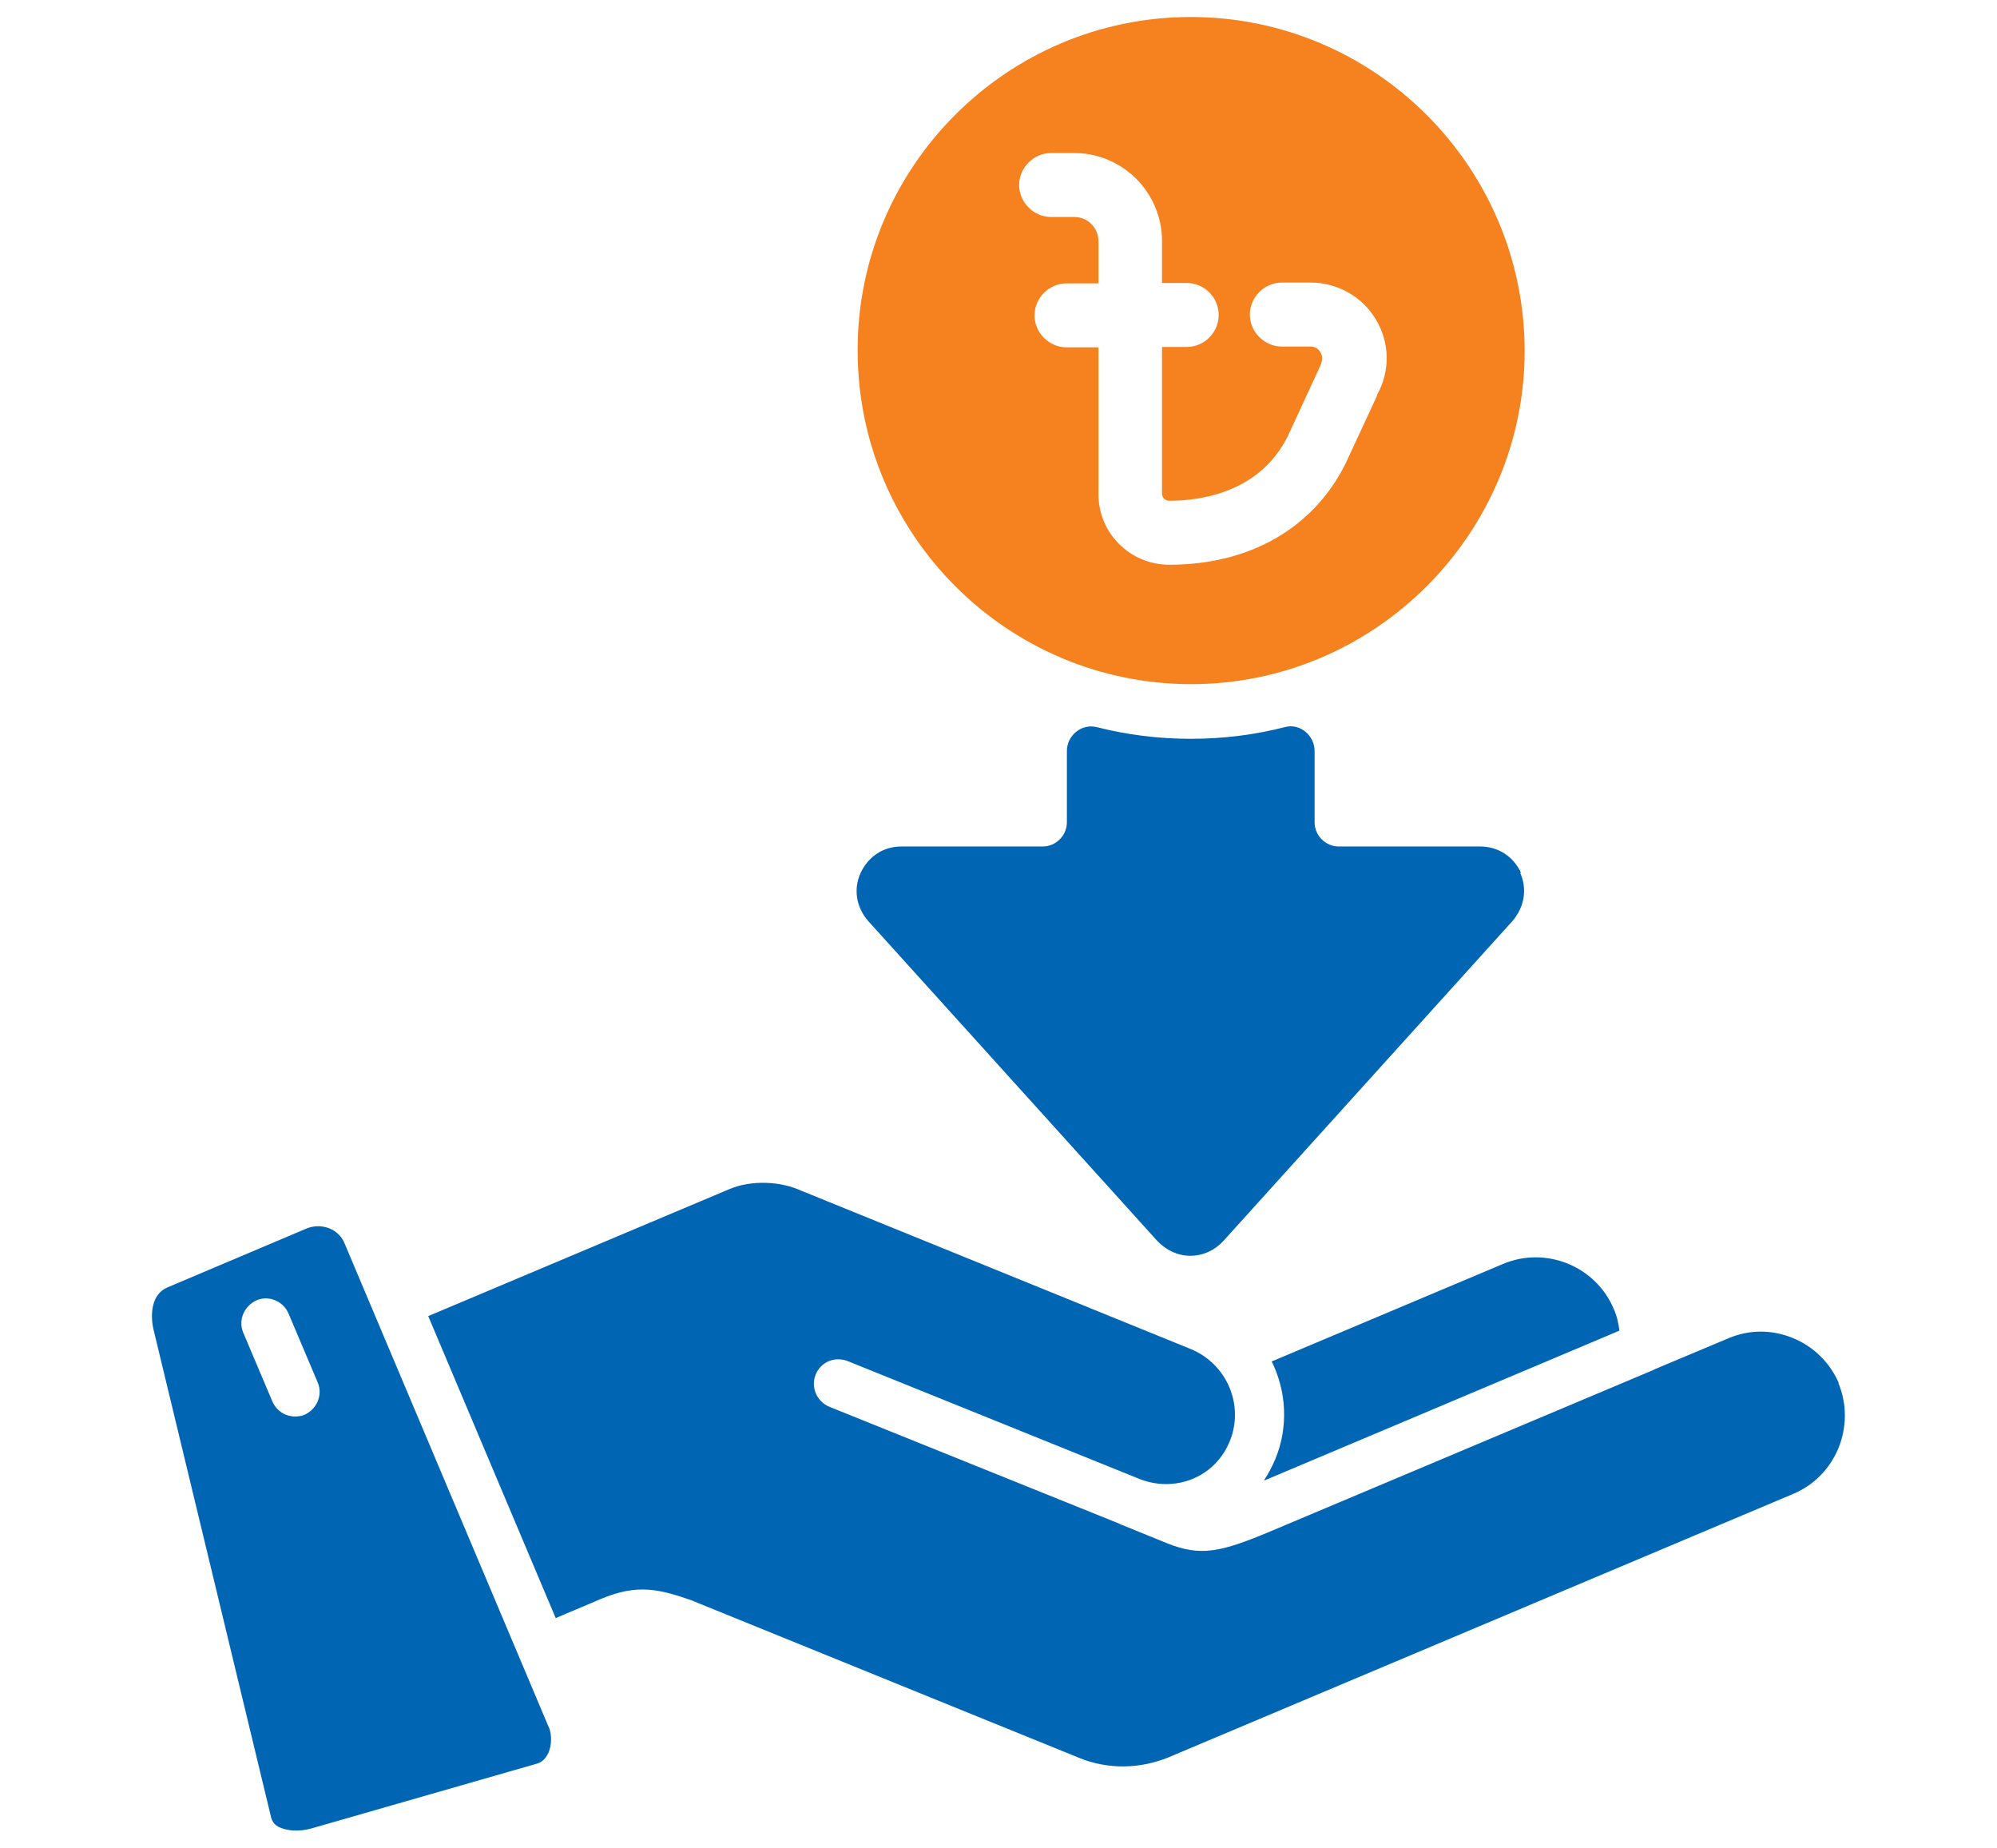 <?xml version="1.0" encoding="UTF-8"?><svg id="Layer_1" xmlns="http://www.w3.org/2000/svg" width="49.34" height="45.64" viewBox="0 0 49.34 45.64"><defs><style>.cls-1{fill:#0066b3;}.cls-1,.cls-2{stroke-width:0px;}.cls-2{fill:#f5821f;}</style></defs><path class="cls-2" d="M29.42.42c-4.54,0-8.24,3.7-8.23,8.24,0,4.55,3.7,8.24,8.24,8.24s8.24-3.71,8.24-8.24c-.01-4.55-3.71-8.24-8.25-8.24ZM34.02,9.78l-.78,1.68c-.8,1.6-2.38,2.49-4.35,2.49-.97,0-1.75-.78-1.75-1.74v-3.63h-.79c-.43,0-.79-.36-.79-.79s.36-.79.79-.79h.79v-1.04c0-.33-.26-.6-.6-.6h-.57c-.43,0-.79-.36-.79-.79s.36-.79.79-.79h.57c1.2,0,2.17.98,2.17,2.17v1.04h.61c.44,0,.79.36.79.79s-.35.79-.79.79h-.61v3.63c0,.09.08.17.18.17.79,0,2.24-.21,2.93-1.6l.79-1.71c.09-.19.05-.29.02-.35-.03-.05-.1-.15-.25-.15h-.71c-.43,0-.79-.36-.79-.79s.36-.79.79-.79h.71c.67,0,1.28.35,1.62.92.34.58.35,1.27.02,1.86Z"/><path class="cls-1" d="M13.56,42.67l-5.04-11.94c-.07-.18-.21-.32-.39-.39-.08-.03-.18-.05-.27-.05s-.19.02-.27.05l-3.45,1.46c-.4.17-.43.66-.35,1.03l2.91,12.07c.02.06.05.15.17.22.2.11.52.13.81.05l5.57-1.6c.17-.04.25-.17.3-.27.08-.19.09-.44.01-.64ZM7.52,34.95c-.07.03-.16.04-.23.04-.24,0-.46-.14-.56-.37l-.72-1.7c-.13-.31.02-.66.33-.8.3-.13.66.02.79.33l.72,1.7h0c.13.31-.02.66-.33.8Z"/><path class="cls-1" d="M45.43,34.16c-.22-.5-.62-.9-1.14-1.11-.51-.21-1.08-.21-1.59.01l-1.81.76s-.04.02-.06.03l-9.47,3.99c-1.22.51-1.7.61-2.53.28l-1.13-.46h-.01s-.02-.01-.03-.02l-7.17-2.89c-.31-.13-.46-.48-.34-.79.13-.32.47-.46.79-.34l7.23,2.92c.21.08.43.12.64.12.68,0,1.3-.39,1.57-1.05.37-.89-.06-1.92-.97-2.29l-9.57-3.89s-.02-.01-.03-.01c-.52-.25-1.26-.27-1.78-.05l-7.45,3.14,3.15,7.46,1.11-.47c.92-.39,1.47-.24,2.27.04,0,0,.01,0,.02.01l9.55,3.88c.7.28,1.48.27,2.19-.02l15.44-6.51c1.06-.45,1.55-1.68,1.11-2.74Z"/><path class="cls-1" d="M31.24,36.57l8.77-3.7c-.02-.18-.06-.36-.14-.54-.45-1.06-1.68-1.55-2.73-1.11l-5.72,2.41c.36.73.42,1.61.09,2.41-.08.19-.17.36-.27.51Z"/><path class="cls-1" d="M37.58,21.56c-.19-.41-.57-.65-1.01-.65h-3.49c-.33,0-.6-.27-.6-.6v-1.76c0-.38-.36-.69-.73-.59-.74.19-1.52.29-2.33.29s-1.58-.1-2.33-.29c-.37-.09-.73.21-.73.59v1.76c0,.33-.27.6-.6.6h-3.49c-.45,0-.82.25-1.01.66-.18.4-.1.85.19,1.18l7.14,7.9c.22.23.5.37.82.37s.61-.14.82-.37l7.14-7.9c.29-.34.37-.78.19-1.19Z"/></svg>